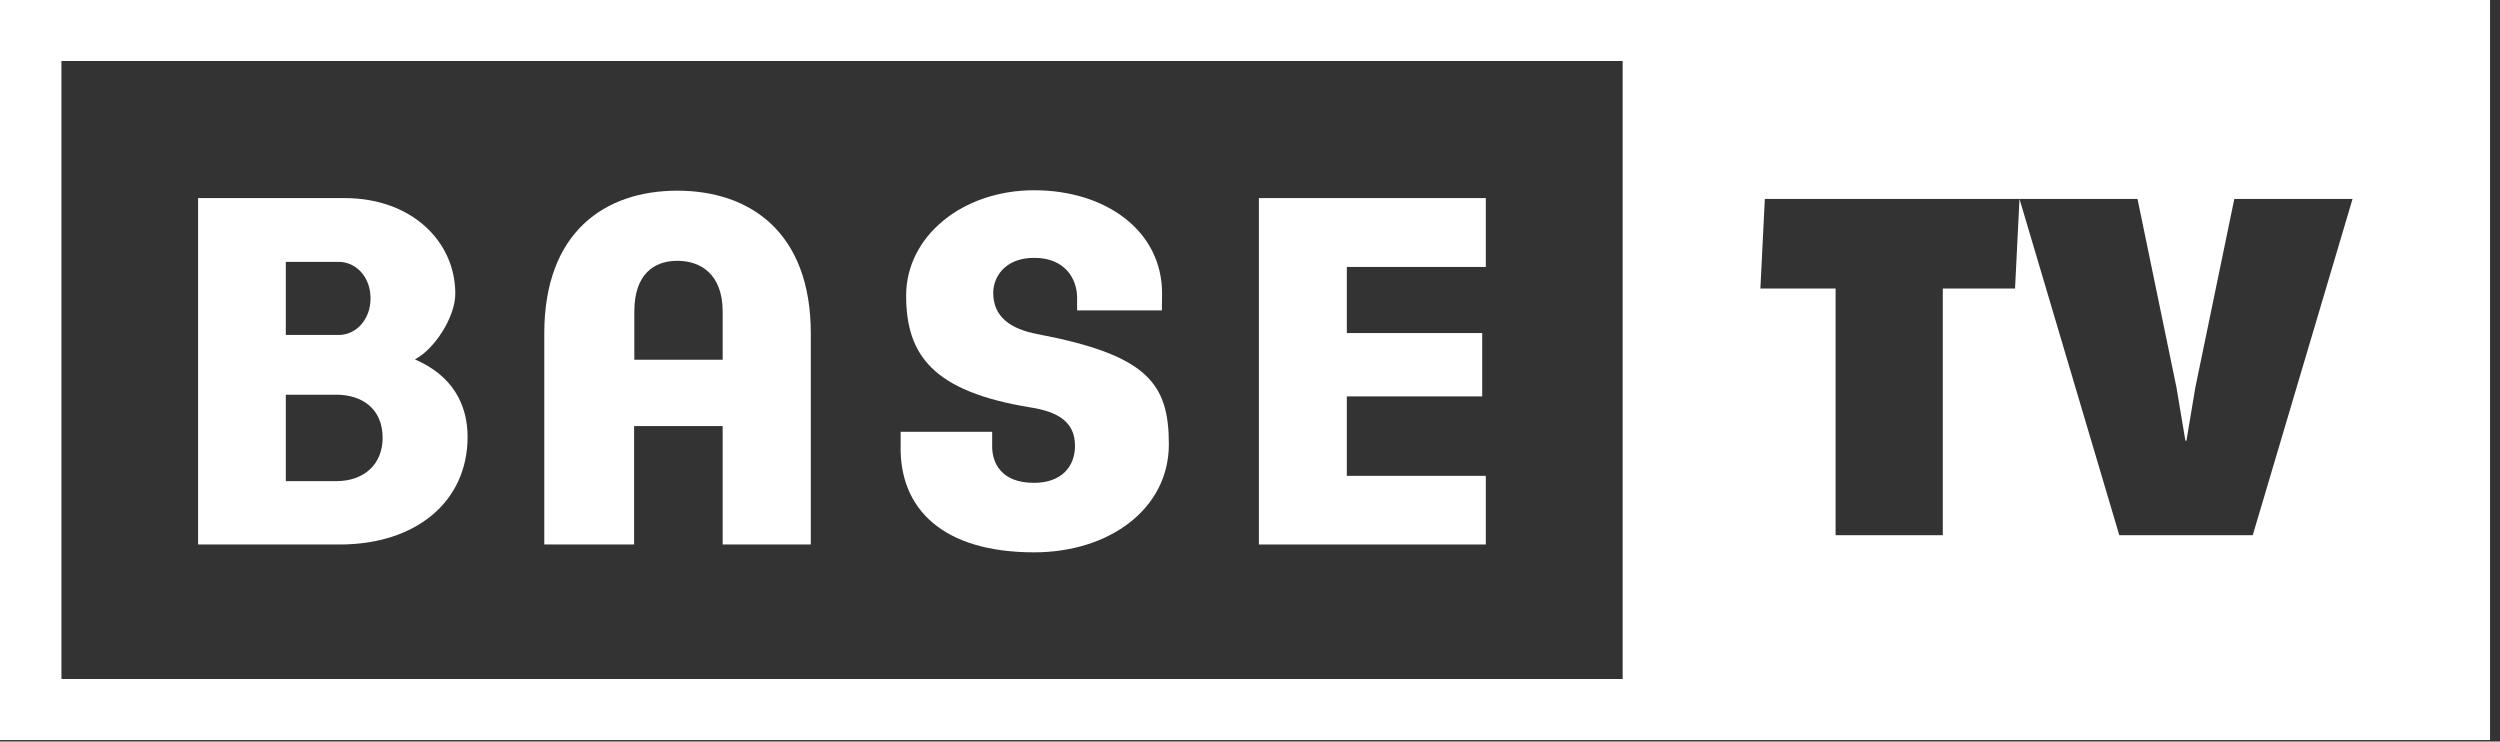 <svg width="118" height="35" viewBox="0 0 118 35" fill="none" xmlns="http://www.w3.org/2000/svg">
<rect x="0" y="0" width="118" height="35" fill="#333333" stroke="none"/>
<path d="M29.94 20.11H34.11V25.7H38.27V15.74C38.27 10.95 35.39 9 31.97 9C28.55 9 25.69 10.95 25.69 15.74V25.7H29.93V20.11H29.94ZM29.94 14.71C29.94 12.94 30.87 12.31 31.97 12.31C33.07 12.31 34.11 12.94 34.11 14.71V16.98H29.94V14.71Z" fill="white"/>
<path d="M22.07 20.62C22.07 19.08 21.35 17.73 19.6 16.97V16.95C20.48 16.5 21.49 14.99 21.49 13.86C21.49 11.38 19.41 9.35 16.27 9.35H9.35V25.7H16.03C19.65 25.7 22.07 23.67 22.07 20.62ZM13.49 12.36H15.99C16.8 12.36 17.49 13.07 17.49 14.08C17.49 15.09 16.8 15.81 15.99 15.81H13.49V12.36ZM13.49 22.71V18.63H15.87C17.08 18.63 18.06 19.28 18.06 20.67C18.06 21.87 17.23 22.71 15.87 22.71H13.49Z" fill="white"/>
<path d="M70.13 22.46H63.57V18.71H69.96V15.72H63.57V12.6H70.13V9.35H59.42V25.7H70.13V22.46Z" fill="white"/>
<path d="M42.51 20.39C42.51 20.39 42.51 20.91 42.51 21.04C42.45 24 44.48 26.07 48.81 26.07C52.36 26.07 55.17 24.02 55.17 20.97C55.17 18.1 54.17 16.76 48.97 15.77C47.71 15.53 46.88 14.97 46.88 13.82C46.88 13.11 47.4 12.17 48.82 12.17C50.24 12.17 50.84 13.13 50.84 14.06V14.65H54.84C54.84 14.65 54.85 14.06 54.85 13.85C54.85 10.89 52.19 8.98 48.81 8.98C45.43 8.98 42.77 11.15 42.77 13.95C42.77 16.75 44.02 18.48 48.64 19.23C49.9 19.43 50.74 19.89 50.74 21.04C50.74 22.04 50.09 22.79 48.8 22.79C47.26 22.79 46.83 21.85 46.83 21.07V20.38H42.5L42.51 20.39Z" fill="white"/>
<path d="M0 0V34.93H117.53V0H0ZM76.59 32.05H2.9V2.88H76.59V32.05ZM106.33 25.26H100.03L95.32 9.39L95.11 13.62H91.7V25.26H86.64V13.62H83.09L83.3 9.39H100.89L102.73 18.29L103.15 20.8H103.2L103.62 18.29L105.46 9.39H111.04L106.33 25.26Z" fill="white"/>
</svg>
